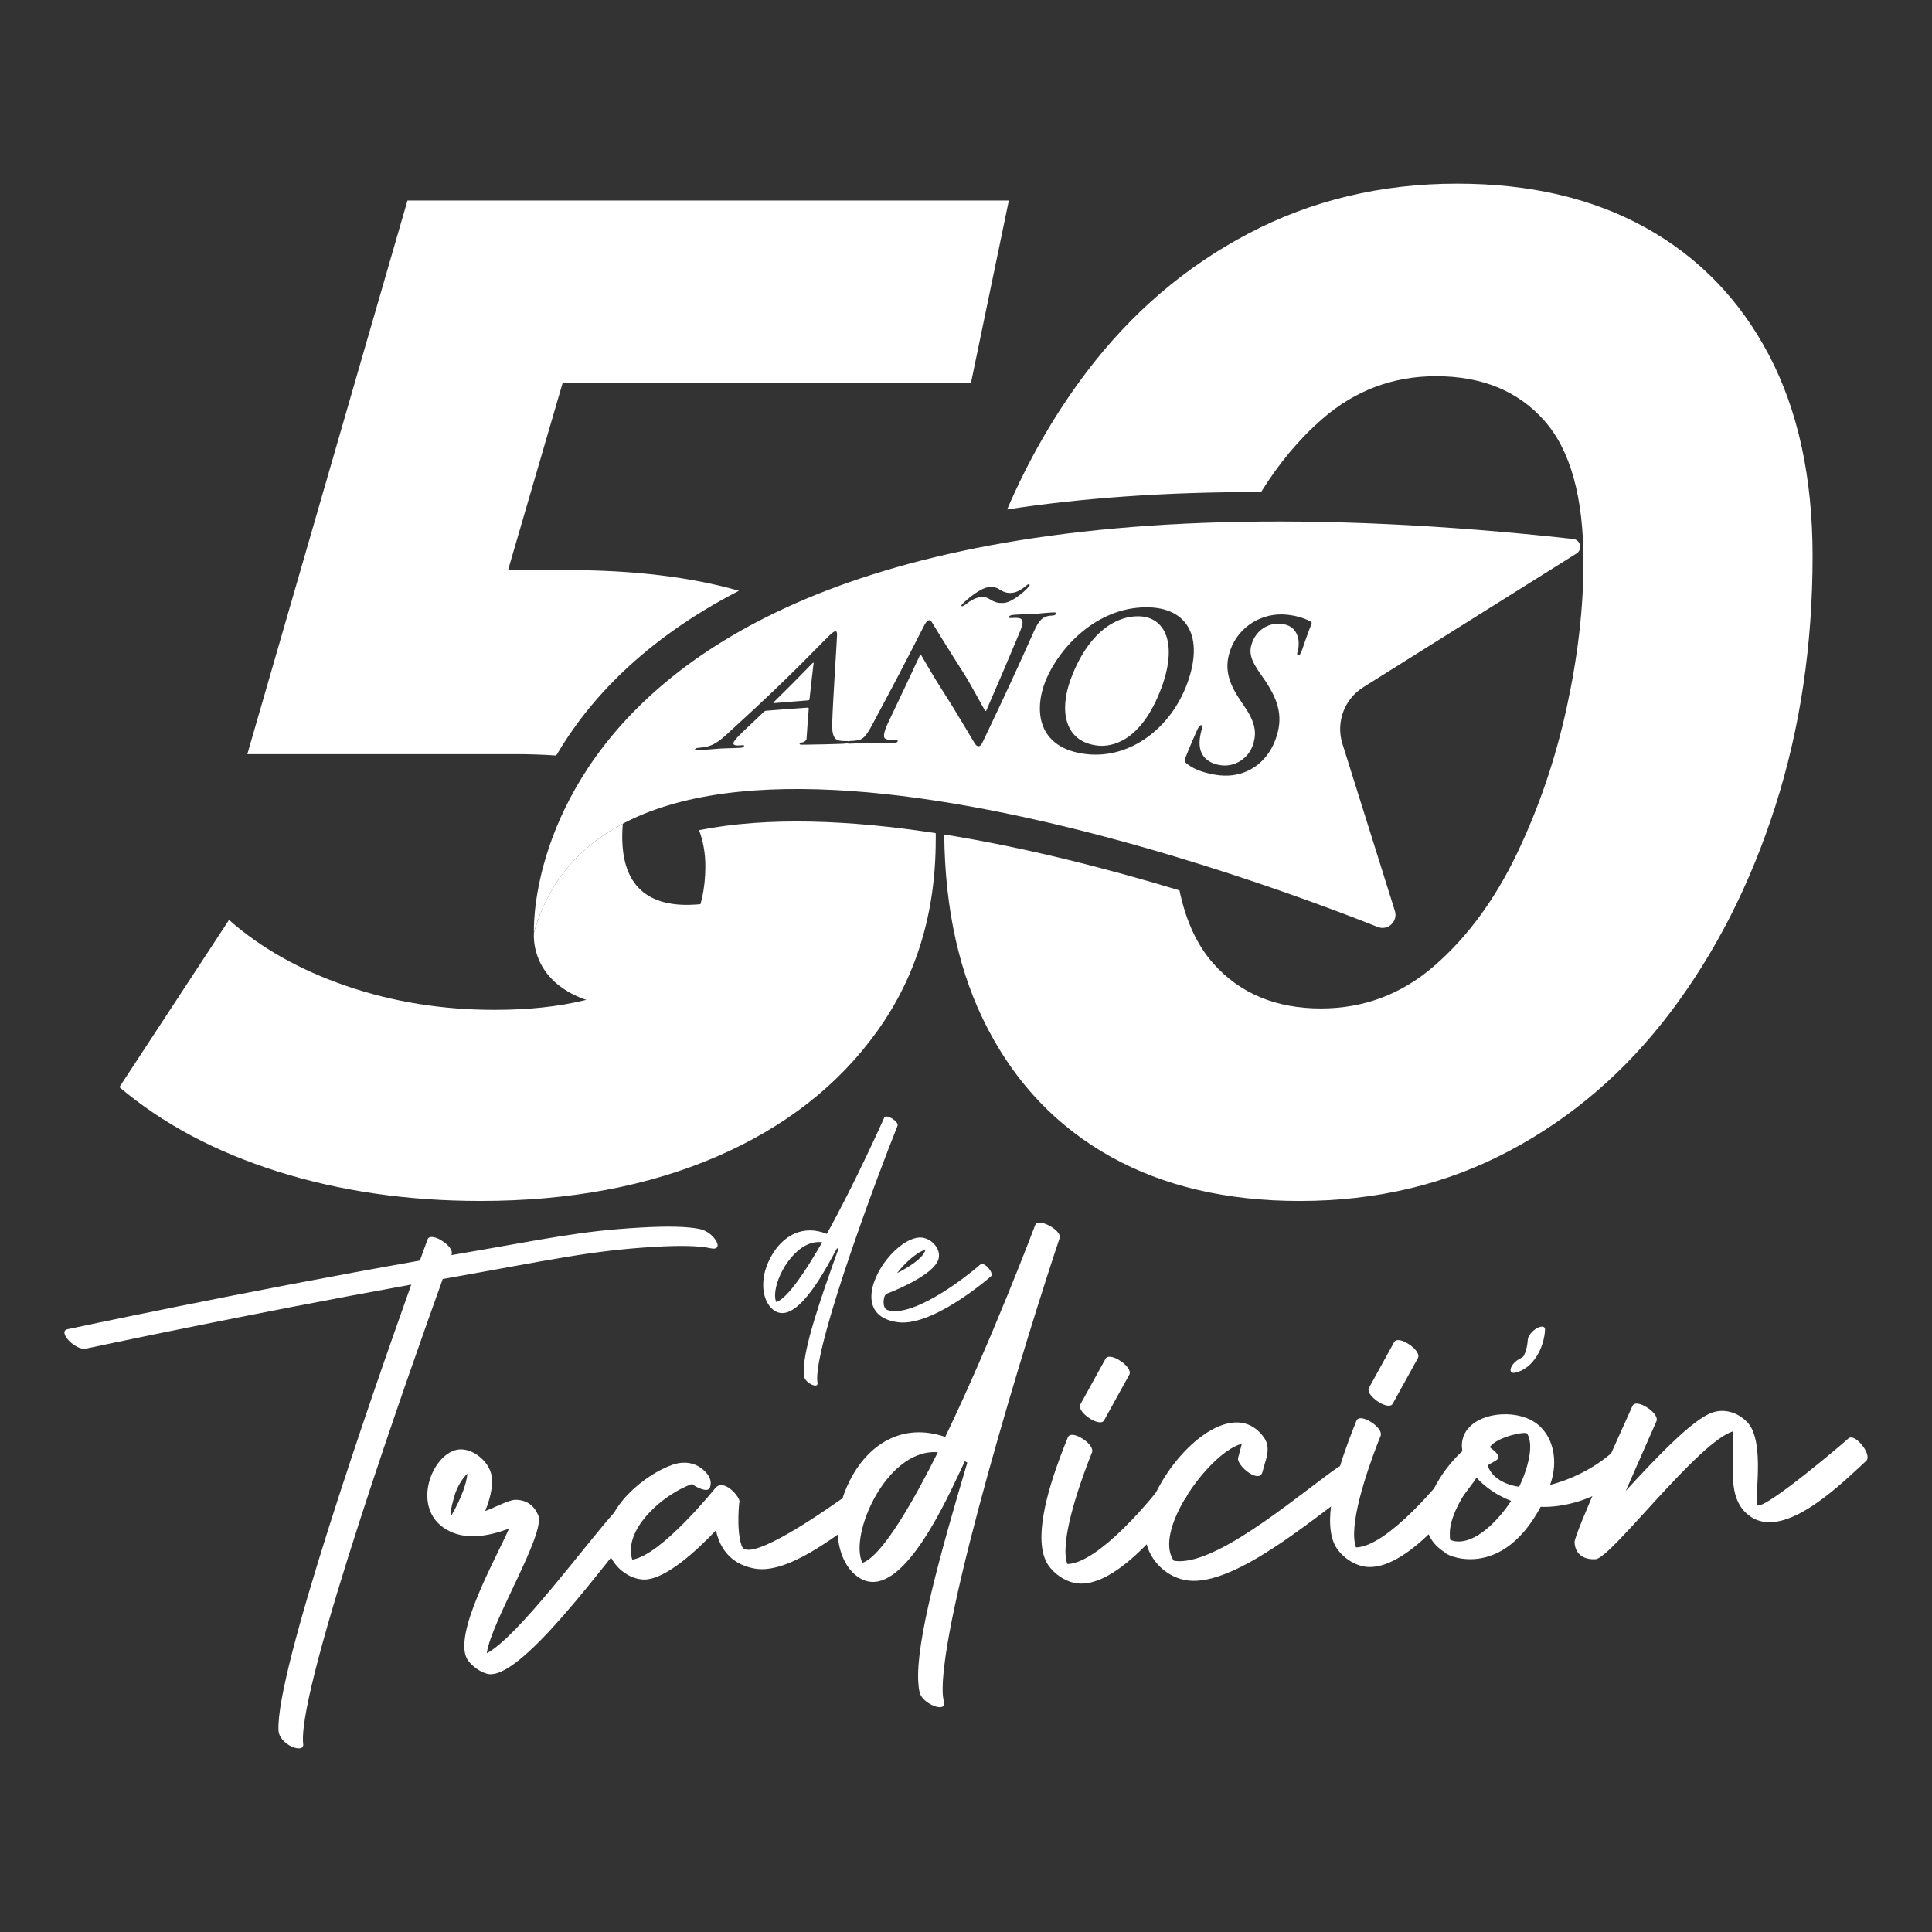 <?xml version="1.0" encoding="utf-8"?>
<!-- Generator: Adobe Illustrator 16.0.0, SVG Export Plug-In . SVG Version: 6.00 Build 0)  -->
<!DOCTYPE svg PUBLIC "-//W3C//DTD SVG 1.1//EN" "http://www.w3.org/Graphics/SVG/1.1/DTD/svg11.dtd">
<svg version="1.1" id="Capa_1" xmlns="http://www.w3.org/2000/svg" xmlns:xlink="http://www.w3.org/1999/xlink" x="0px" y="0px"
	 width="170px" height="170px" viewBox="0 0 170 170" enable-background="new 0 0 170 170" xml:space="preserve">
<rect x="0" y="0" width="170" height="170" fill="#333333" stroke="none"/>
<g>
	<g>
		<g>
			<path fill="#FFFFFF" d="M37.947,108.844c0.6-0.037,1.78,0.776,1.813,1.372c0.004,0.058,0,0.115-0.023,0.165l-0.02,0.059
				c8.6-1.471,11.177-2.111,16.66-2.428c2.337-0.133,4.152-0.103,5.246,0.143c0.811,0.181,1.491,0.951,1.52,1.396
				c0.007,0.178-0.088,0.303-0.321,0.317c-0.084,0.003-0.187-0.006-0.309-0.034c-1.003-0.224-2.67-0.253-4.825-0.128
				c-5.793,0.333-9.346,1.18-18.729,2.835c-2.861,7.954-12.602,35.456-12.297,40.734c0.008,0.078,0.016,0.152,0.02,0.223
				c0.013,0.226-0.121,0.33-0.328,0.341c-0.689,0.04-1.799-0.708-1.846-1.558c-0.294-5.089,8.223-29.544,11.681-39.249
				c-14.606,2.639-28.54,5.616-28.615,5.633c-0.039,0.008-0.075,0.016-0.115,0.016c-0.732,0.042-1.758-0.892-1.791-1.407
				c-0.008-0.155,0.072-0.272,0.273-0.315c0.083-0.017,15.496-3.312,31.006-6.04c0.426-1.175,0.675-1.854,0.679-1.871
				C37.674,108.917,37.789,108.852,37.947,108.844z"/>
			<path fill="#FFFFFF" d="M55.823,134.547c-2.323,2.562-10.073,13.533-12.97,12.729c-0.625-0.172-1.252-0.622-1.65-1.145
				c-1.547-2.047,2.479-9.064,3.585-11.623c-1.87,0.687-3.88,1.055-5.548,0.053c-2.953-1.782-1.428-6.198,0.743-6.936
				c1.303-0.444,2.893,0.775,3.224,2.012c0.194,0.718,0.092,1.837-0.513,3.319c0.684-0.233,2.073-0.987,2.656-0.987
				c0.968,0.004,1.615,0.469,2.004,1.337c0.713,1.595-4.161,9.401-4.52,12.168c2.785-1.487,8.714-9.626,11.328-12.513
				C54.679,132.391,56.33,133.982,55.823,134.547z M41.128,129.669c-0.385,0.354-0.769,0.927-1.068,1.725
				c-0.04,0.107-0.565,1.821-0.362,1.994C40.625,131.776,41.045,130.541,41.128,129.669z"/>
			<path fill="#FFFFFF" d="M60.901,130.576c-2.395,0.847-5.532,3.537-5.386,6.009c0.014,0.22,0.05,0.435,0.121,0.649
				c2.551-0.377,7.293-6.28,7.308-6.298c0.139-0.17,0.302-0.245,0.476-0.258c0.72-0.04,1.629,1.018,1.656,1.45
				c0.002,0.054-0.01,0.098-0.036,0.129c-0.071,0.851-0.087,1.583-0.049,2.2c0.037,0.649,0.129,1.174,0.279,1.582
				c0.095,0.25,0.33,0.347,0.677,0.327c2.022-0.118,7.645-4.151,8.465-4.729c0.071-0.048,0.154-0.077,0.25-0.08
				c0.626-0.035,1.647,0.856,1.675,1.402c0.008,0.119-0.035,0.222-0.135,0.295c-2.439,1.716-6.067,4.648-8.916,4.811
				c-0.309,0.018-0.61,0.002-0.899-0.048c-1.816-0.332-2.984-1.479-3.39-3.358c-1.768,1.858-4.354,4.214-6.191,4.323
				c-0.088,0.003-0.167,0.003-0.249,0c-1.28-0.078-2.554-1.1-2.999-2.411c-0.106-0.315-0.166-0.633-0.187-0.948
				c-0.17-2.988,3.371-5.895,5.811-6.74c0.298-0.102,0.587-0.162,0.872-0.177c0.768-0.045,1.482,0.225,2.06,0.847
				c0.38,0.415,0.522,0.868,0.353,1.343C62.297,131.368,61.295,130.906,60.901,130.576z"/>
			<path fill="#FFFFFF" d="M84.903,128.572c-1.046,2.134-4.534,10.426-7.97,10.621c-0.455,0.025-0.909-0.09-1.354-0.38
				c-1.139-0.74-1.777-2.197-1.874-3.859c-0.054-0.937,0.065-1.937,0.362-2.913c1-3.252,3.306-5.818,6.442-6
				c0.832-0.048,1.726,0.074,2.662,0.396c4.076-8.454,7.906-18.612,7.923-18.657c0.051-0.133,0.171-0.197,0.323-0.207
				c0.607-0.035,2.017,0.789,1.818,1.382c-2.664,7.918-10.648,33.717-10.278,40.142c0.02,0.313,0.096,0.544,0.111,0.794
				c0.011,0.216-0.119,0.315-0.325,0.327c-0.558,0.031-1.652-0.586-1.818-1.291c-0.066-0.266-0.107-0.575-0.126-0.92
				c-0.21-3.552,1.869-11.083,4.314-19.309C85.05,128.659,84.979,128.612,84.903,128.572z M81.994,127.777
				c-3.719,0.217-6.519,5.766-6.351,8.704c0.024,0.402,0.104,0.755,0.244,1.038c1.801-0.626,4.672-5.786,6.635-9.734
				C82.343,127.77,82.168,127.768,81.994,127.777z"/>
			<path fill="#FFFFFF" d="M94.291,126.253c0.61-0.038,1.792,0.785,1.822,1.38c0.003,0.06-0.005,0.119-0.029,0.17
				c-0.708,1.764-2.467,6.455-2.324,8.969c0.02,0.323,0.069,0.612,0.157,0.848c0.021,0,0.04,0,0.069,0
				c2.74-0.157,7.386-5.708,8.851-7.734c0.054-0.08,0.132-0.121,0.224-0.125c0.503-0.03,1.378,0.977,1.412,1.618
				c0.01,0.118-0.017,0.228-0.075,0.311c-1.644,2.26-5.729,7.458-9.068,7.649c-0.274,0.016-0.54-0.004-0.805-0.058
				c-0.885-0.189-1.758-0.796-2.274-1.542c-0.372-0.544-0.555-1.252-0.601-2.057c-0.17-2.963,1.508-7.223,2.32-9.225
				C94.024,126.325,94.142,126.263,94.291,126.253z M96.836,125.151c-0.612,0.037-1.781-0.803-1.813-1.378
				c-0.009-0.072,0.008-0.142,0.041-0.2l2.217-4.018c0.063-0.11,0.172-0.166,0.313-0.171c0.614-0.039,1.783,0.801,1.816,1.375
				c0.007,0.074-0.008,0.141-0.041,0.203l-2.219,4.018C97.088,125.094,96.98,125.146,96.836,125.151z"/>
			<path fill="#FFFFFF" d="M110.686,129.881c-0.674,0.041-1.882-1.097-1.739-1.614l0.325-1.224c-2.409,0.598-6.568,5.918-6.39,9.039
				c0.027,0.475,0.157,0.897,0.402,1.245c0.234,0.042,0.479,0.054,0.741,0.037c3.818-0.216,10.67-6.171,13.735-8.277
				c0.068-0.052,0.153-0.08,0.253-0.083c0.651-0.039,1.76,0.863,1.794,1.399c0.005,0.113-0.037,0.208-0.137,0.275
				c-3.429,2.364-10.007,8.164-14.336,8.414c-0.259,0.016-0.512,0.009-0.754-0.017c-1.853-0.205-3.457-1.727-3.76-3.549
				c-0.026-0.136-0.042-0.277-0.047-0.418c-0.213-3.718,4.296-9.734,7.852-9.94c0.958-0.056,1.848,0.314,2.558,1.271
				c0.234,0.315,0.339,0.637,0.357,0.965c0.037,0.667-0.266,1.366-0.455,2.119C111.021,129.764,110.878,129.871,110.686,129.881z"/>
			<path fill="#FFFFFF" d="M119.688,124.793c0.606-0.035,1.791,0.783,1.818,1.377c0.008,0.061-0.004,0.12-0.024,0.175
				c-0.712,1.758-2.472,6.45-2.324,8.968c0.02,0.319,0.067,0.607,0.159,0.845c0.019,0,0.043,0,0.067,0
				c2.74-0.158,7.384-5.708,8.848-7.733c0.057-0.082,0.135-0.121,0.227-0.126c0.501-0.028,1.378,0.977,1.41,1.616
				c0.011,0.122-0.016,0.228-0.074,0.311c-1.646,2.262-5.731,7.462-9.069,7.651c-0.273,0.016-0.54,0-0.803-0.058
				c-0.888-0.188-1.762-0.799-2.271-1.541c-0.378-0.545-0.558-1.253-0.604-2.058c-0.173-2.963,1.509-7.22,2.316-9.229
				C119.421,124.86,119.538,124.801,119.688,124.793z M122.231,123.691c-0.611,0.034-1.783-0.8-1.813-1.379
				c-0.006-0.075,0.01-0.141,0.044-0.203l2.213-4.016c0.064-0.112,0.179-0.165,0.313-0.173c0.614-0.037,1.783,0.802,1.819,1.379
				c0.004,0.07-0.008,0.138-0.043,0.202l-2.217,4.015C122.486,123.629,122.372,123.684,122.231,123.691z"/>
			<path fill="#FFFFFF" d="M128.637,127.359c-0.106-1.813,1.628-2.801,3.467-2.906c1.207-0.072,2.461,0.237,3.273,0.945
				c0.83,0.717,1.305,1.779,1.37,2.964c0.042,0.735-0.072,1.519-0.353,2.299c1.531-0.39,3.801-1.329,5.623-3.001
				c0.07-0.067,0.162-0.1,0.265-0.107c0.595-0.033,1.593,0.845,1.622,1.399c0.006,0.114-0.025,0.213-0.109,0.289
				c-2.497,2.274-5.224,3.209-7.423,3.337c-0.277,0.016-0.548,0.018-0.805,0.008c-1.896,3.536-4.177,4.503-5.889,4.601
				c-1.514,0.088-2.579-0.503-2.543-0.593c-1.132-0.706-1.612-1.659-1.672-2.695c-0.126-2.213,1.676-4.816,3.213-6.213
				C128.657,127.575,128.643,127.467,128.637,127.359z M127.572,134.84c-0.005,0.324,0.003,0.561,0.043,0.66
				c0.28,0.112,0.57,0.154,0.867,0.137c1.624-0.093,3.426-1.941,4.483-3.573c-1.252-0.484-2.297-1.215-3.054-2.054
				C128.914,131.198,127.609,133.277,127.572,134.84z M131.838,128.189c0.022,0.351-0.604,0.465-0.937,0.765
				c0.397,1.135,1.558,1.685,2.767,1.874c0.498-1.009,1.039-2.566,0.97-3.732c-0.02-0.362-0.101-0.688-0.261-0.948
				c-0.032-0.047-0.157-0.066-0.345-0.055c-0.746,0.043-2.463,0.525-2.948,1.247C131.628,127.74,131.828,127.999,131.838,128.189z
				 M133.311,120.789c-0.369,0.078-0.503-0.167-0.303-0.552c0.315-0.597,0.957-0.74,1.047-0.899
				c0.228-0.396,0.349-0.955,0.378-1.455c0.011-0.307,0.362-0.755,0.782-1.001c0.42-0.241,0.752-0.193,0.734,0.116
				C135.879,118.548,134.942,120.432,133.311,120.789z"/>
			<path fill="#FFFFFF" d="M143.97,123.506c0.606-0.039,1.782,0.785,1.814,1.373c0.007,0.064-0.005,0.129-0.032,0.182
				c-0.003,0.016-1.381,3.112-2.692,6.113c2.692-2.932,5.915-6.33,7.647-6.895c0.229-0.073,0.457-0.116,0.678-0.128
				c0.89-0.051,1.739,0.34,2.364,0.994c0.611,0.633,0.845,1.78,0.912,2.982c0.097,1.686-0.131,3.478-0.096,4.099
				c0.008,0.124,0.022,0.201,0.056,0.224c0.027,0.016,0.064,0.025,0.111,0.019c1.073-0.059,7.378-5.404,7.913-5.896
				c0.062-0.058,0.13-0.083,0.21-0.086c0.544-0.03,1.437,1.045,1.475,1.695c0.012,0.147-0.025,0.274-0.118,0.359
				c-1.687,1.547-5.353,5.224-8.307,5.396c-0.67,0.037-1.303-0.104-1.87-0.489c-1.144-0.777-1.479-2.008-1.552-3.342
				c-0.075-1.281,0.086-2.657,0.019-3.819c-0.005-0.116-0.013-0.227-0.025-0.337c-3.129,0.997-10.709,11.166-12.079,11.244
				c-1.156,0.067-1.797-0.522-1.851-1.478c-0.04-0.736,4.408-10.456,5.104-12.023C143.709,123.573,143.824,123.514,143.97,123.506z"
				/>
		</g>
		<g>
			<path fill="#FFFFFF" d="M73.655,109.83c-0.657,1.164-2.888,5.711-4.824,5.711c-0.254,0-0.507-0.08-0.748-0.26
				c-0.614-0.452-0.928-1.292-0.928-2.231c0-0.527,0.1-1.085,0.299-1.625c0.668-1.793,2.047-3.163,3.813-3.163
				c0.472,0,0.967,0.096,1.485,0.31c2.563-4.62,5.041-10.203,5.053-10.229c0.036-0.074,0.104-0.104,0.192-0.104
				c0.341,0,1.106,0.506,0.972,0.835c-1.754,4.363-7.067,18.6-7.067,22.226c0,0.173,0.035,0.307,0.035,0.447
				c0,0.12-0.079,0.172-0.194,0.172c-0.314,0-0.91-0.382-0.981-0.782c-0.028-0.152-0.04-0.329-0.04-0.522
				c0-2.004,1.41-6.168,3.05-10.711C73.73,109.879,73.693,109.854,73.655,109.83z M72.048,109.289c-2.1,0-3.849,3.028-3.849,4.686
				c0,0.226,0.033,0.427,0.1,0.592c1.035-0.294,2.817-3.102,4.044-5.258C72.241,109.294,72.143,109.289,72.048,109.289z"/>
			<path fill="#FFFFFF" d="M77.748,114.579c0,0.308,0.094,0.608,0.34,0.69c0.204,0.067,0.429,0.1,0.666,0.1
				c2.289,0,6.065-2.84,7.512-4.106c0.042-0.037,0.087-0.05,0.139-0.05c0.324,0,0.855,0.591,0.855,0.931
				c0,0.069-0.02,0.124-0.067,0.168c-0.012,0.011-4.632,4.062-7.754,4.062c-0.144,0-0.291-0.008-0.428-0.028
				c-1.695-0.228-2.335-1.139-2.335-2.254c0-2.172,2.436-5.105,4.234-5.203c0.024,0,0.043,0,0.065,0
				c0.806,0,1.649,0.756,1.649,1.577c0,0.202-0.05,0.409-0.166,0.606c-0.818,1.43-4.43,2.763-4.438,2.766
				C77.862,113.896,77.748,114.24,77.748,114.579z M81.437,109.959c-0.771,0.226-1.802,1.151-2.509,2.069
				C79.872,111.548,81.247,110.732,81.437,109.959z"/>
		</g>
	</g>
	<path fill="#FFFFFF" d="M72.154,76.096c-2.289,7.102-6.184,12.346-12.647,12.564l-0.649,0.008
		c-12.731,0.856-11.873-6.61-11.873-6.61c1.283-4.514,4.056-7.593,7.816-9.582C53.91,83.398,65.349,79.401,72.154,76.096z"/>
	<g>
		<path fill="#FFFFFF" d="M82.334,73.309c-7.433-1.139-14.742-1.475-20.823-0.261c0.369,0.972,0.555,2.04,0.555,3.2
			c0,3.953-1.611,7.046-4.824,9.271c-3.214,2.227-7.789,3.339-13.725,3.339c-4.617,0-8.964-0.701-13.044-2.103
			c-4.082-1.401-7.519-3.337-10.322-5.809l-9.646,14.712c3.79,3.215,8.43,5.688,13.907,7.418c5.482,1.729,11.438,2.597,17.869,2.597
			c7.826,0,14.75-1.301,20.767-3.894c6.017-2.598,10.736-6.287,14.155-11.068c3.424-4.78,5.133-10.385,5.133-16.814
			C82.343,73.7,82.343,73.505,82.334,73.309z M85.432,33.716l3.337-16.073H35.854L21.763,66.357h23.488
			c1.315,0,2.543,0.042,3.691,0.123c2.81-4.816,7.669-10.158,16.076-14.499c-4.244-1.212-9.267-1.818-15.069-1.818h-5.245
			l4.797-16.444h35.931V33.716z"/>
		<path fill="#FFFFFF" d="M155.655,31.245c-2.555-4.862-6.16-8.591-10.816-11.189c-4.66-2.597-10.201-3.896-16.627-3.896
			c-6.68,0-12.801,1.465-18.361,4.39c-5.565,2.925-10.328,7.007-14.284,12.24c-2.741,3.628-5.053,7.639-6.948,12.036
			c6.448-0.988,13.848-1.548,22.345-1.529c1.561-2.519,3.352-4.66,5.374-6.424c2.884-2.513,6.225-3.771,10.019-3.771
			c4.034,0,7.208,1.297,9.515,3.894c2.312,2.597,3.461,6.74,3.461,12.426c0,4.041-0.492,8.327-1.479,12.855
			c-0.992,4.536-2.452,8.822-4.389,12.858c-1.938,4.04-4.351,7.316-7.234,9.828c-2.884,2.518-6.221,3.772-10.013,3.772
			c-3.953,0-7.109-1.318-9.456-3.955c-1.425-1.6-2.416-3.746-2.979-6.434c-6.328-1.914-13.554-3.773-20.698-4.918
			c0.063,6.623,1.339,12.322,3.833,17.099c2.555,4.908,6.163,8.657,10.816,11.254c4.654,2.592,10.202,3.894,16.628,3.894
			c6.76,0,12.9-1.465,18.421-4.394c5.524-2.922,10.266-7.003,14.223-12.238c3.953-5.233,7.022-11.268,9.209-18.112
			c2.187-6.841,3.278-14.174,3.278-22.008C159.491,42.001,158.21,36.109,155.655,31.245z"/>
	</g>
	<path fill="#FFFFFF" d="M71.405,58.445c-1.314,1.347-1.976,2.014-3.319,3.337c-0.043,0.054-0.051,0.089,0.012,0.085
		c1.205-0.103,1.807-0.151,3.004-0.241c0.082-0.008,0.118-0.046,0.126-0.086c0.135-1.251,0.206-1.875,0.353-3.115
		c0.016-0.051,0.04-0.115-0.012-0.111C71.521,58.32,71.453,58.39,71.405,58.445z M100.147,54.227
		c-1.713-0.008-4.099,1.075-5.745,5.044c-1.367,3.293-0.701,6.029,2.208,6.337c1.06,0.111,3.749-0.174,5.583-5.078
		C103.619,56.71,102.589,54.238,100.147,54.227z M119.95,60.477l18.767-11.773c0.555-0.351,0.361-1.208-0.29-1.28
		C44.786,37.115,46.982,82.059,46.982,82.059c7.276-25.563,62.39-5.202,74.244-0.493c0.893,0.356,1.798-0.487,1.513-1.41
		l-4.62-14.72C117.534,63.56,118.283,61.521,119.95,60.477z M84.865,52.963c0.398-0.353,1.414-1.224,2.161-1.307
		c0.545-0.06,0.78,0.129,1.048,0.287c0.29,0.171,0.594,0.258,0.964,0.225c0.555-0.052,1.055-0.464,1.143-0.543
		c0.145-0.126,0.258-0.211,0.335-0.22c0.06-0.008,0.105,0.034,0.074,0.109c-0.039,0.075-0.125,0.17-0.212,0.265
		c-0.247,0.269-1.3,1.206-2.029,1.27c-0.652,0.055-0.96-0.158-1.201-0.291c-0.213-0.119-0.427-0.269-0.846-0.224
		c-0.606,0.063-1.134,0.501-1.315,0.636c-0.198,0.146-0.258,0.167-0.319,0.172c-0.063,0.008-0.089-0.032-0.063-0.087
		C84.642,53.183,84.8,53.025,84.865,52.963z M90.971,55.57c-1.735,3.875-2.632,5.802-4.459,9.633
		c-0.149,0.333-0.274,0.467-0.416,0.461c-0.175-0.005-0.289-0.182-0.387-0.349c-0.561-0.926-1.717-2.913-2.647-4.347
		c-0.967-1.495-1.89-3.129-2.04-3.38c-0.02,0.002-0.028,0.004-0.046,0.004c-1.104,2.367-1.658,3.547-2.78,5.896
		c-0.518,1.095-0.497,1.455-0.22,1.55c0.229,0.082,0.532,0.091,0.794,0.087c0.178,0,0.262,0.026,0.216,0.111
		c-0.054,0.112-0.214,0.145-0.443,0.146c-1.05,0.006-1.672-0.026-1.981-0.021c-0.146,0.002-0.931,0.054-1.778,0.074
		c-0.12,0.001-0.203-0.011-0.253-0.036c-0.121,0.034-0.309,0.048-0.664,0.058c-0.588,0.016-1.806,0.059-3.077,0.069
		c-0.281,0-0.478,0.008-0.429-0.085c0.045-0.081,0.135-0.103,0.296-0.13c0.12-0.022,0.308-0.157,0.312-0.309
		c0.07-1.068,0.114-1.599,0.195-2.656c0.004-0.063-0.038-0.086-0.117-0.079c-1.453,0.098-2.183,0.154-3.645,0.273
		c-0.078,0.006-0.126,0.038-0.206,0.117c-0.756,0.725-1.136,1.085-1.9,1.8c-0.349,0.327-0.61,0.634-0.703,0.782
		c-0.129,0.226-0.069,0.382,0.438,0.351c0.1-0.006,0.143-0.007,0.242-0.014c0.202-0.01,0.231,0.012,0.189,0.089
		c-0.059,0.104-0.174,0.131-0.353,0.139c-0.528,0.028-1.218,0.032-1.729,0.062c-0.185,0.01-1.111,0.097-1.971,0.151
		c-0.217,0.016-0.299-0.004-0.242-0.1c0.048-0.073,0.129-0.103,0.258-0.11c0.15-0.01,0.385-0.038,0.527-0.059
		c0.8-0.116,1.378-0.555,2.071-1.201c3.583-3.271,5.331-4.952,8.719-8.397c0.412-0.411,0.59-0.573,0.748-0.595
		c0.145-0.02,0.17,0.091,0.162,0.381c-0.025,0.689-0.376,5.824-0.427,7.809c-0.03,1.185,0.349,1.37,0.648,1.424
		c0.214,0.038,0.456,0.042,0.65,0.038c0.082-0.002,0.128,0.012,0.15,0.039c0.048-0.011,0.063-0.043,0.131-0.045
		c0.21-0.006,0.513-0.024,0.767-0.086c0.474-0.116,0.754-0.522,1.386-1.734c1.767-3.295,2.63-4.954,4.341-8.302
		c0.143-0.284,0.294-0.49,0.45-0.503c0.176-0.02,0.232,0.152,0.374,0.382c0.096,0.165,1.391,2.268,2.668,4.268
		c0.604,0.941,1.745,3.092,1.903,3.335c0.031,0.002,0.048,0,0.075,0c1.181-2.715,1.76-4.076,2.905-6.803
		c0.397-0.929,0.387-1.216,0.084-1.341c-0.192-0.079-0.564-0.051-0.787-0.038c-0.189,0.015-0.22-0.029-0.178-0.12
		c0.051-0.117,0.226-0.145,0.461-0.164c0.802-0.058,1.524-0.054,1.849-0.076c0.171-0.01,0.775-0.094,1.529-0.131
		c0.202-0.01,0.346-0.003,0.293,0.121c-0.038,0.093-0.15,0.146-0.333,0.155c-0.151,0.008-0.282,0.009-0.481,0.069
		C91.641,54.365,91.363,54.708,90.971,55.57z M95.642,66.361c-4.363-0.471-4.746-3.872-3.569-6.629
		c1.145-2.679,4.356-6.299,8.81-6.295c3.682,0.003,5.043,2.689,3.597,6.662C103.043,64.058,99.476,66.771,95.642,66.361z
		 M114.597,57.112c-0.137,0.411-0.236,0.552-0.362,0.531c-0.111-0.016-0.125-0.132-0.045-0.354c0.053-0.168,0.166-0.757-0.005-1.279
		c-0.124-0.377-0.395-1.003-1.438-1.113c-1.189-0.126-2.194,0.588-2.576,1.666c-0.295,0.824-0.155,1.491,0.798,2.818
		c0.129,0.179,0.192,0.268,0.314,0.448c1.343,1.986,1.602,3.422,0.968,5.197c-0.386,1.083-1.205,2.306-2.691,2.901
		c-1.018,0.41-2.008,0.373-2.883,0.196c-0.952-0.194-1.656-0.459-2.238-0.919c-0.216-0.168-0.235-0.267-0.083-0.653
		c0.38-0.972,0.854-2.024,0.979-2.304c0.118-0.264,0.245-0.455,0.38-0.436c0.146,0.026,0.104,0.19,0.046,0.331
		c-0.086,0.23-0.161,0.618-0.195,0.932c-0.136,1.371,0.657,2.027,1.674,2.231c1.473,0.292,2.606-0.669,2.965-1.647
		c0.33-0.901,0.387-1.804-0.525-3.222c-0.205-0.311-0.305-0.463-0.51-0.77c-1.257-1.803-1.407-3.108-0.883-4.546
		c0.716-1.951,2.725-3.26,4.951-3.034c1.038,0.109,1.647,0.386,2.02,0.556c0.125,0.058,0.188,0.121,0.143,0.252
		C115.319,55.13,115.087,55.661,114.597,57.112z"/>
</g>
<g>
</g>
<g>
</g>
<g>
</g>
<g>
</g>
<g>
</g>
<g>
</g>
<g>
</g>
<g>
</g>
<g>
</g>
<g>
</g>
<g>
</g>
<g>
</g>
<g>
</g>
<g>
</g>
<g>
</g>
</svg>
